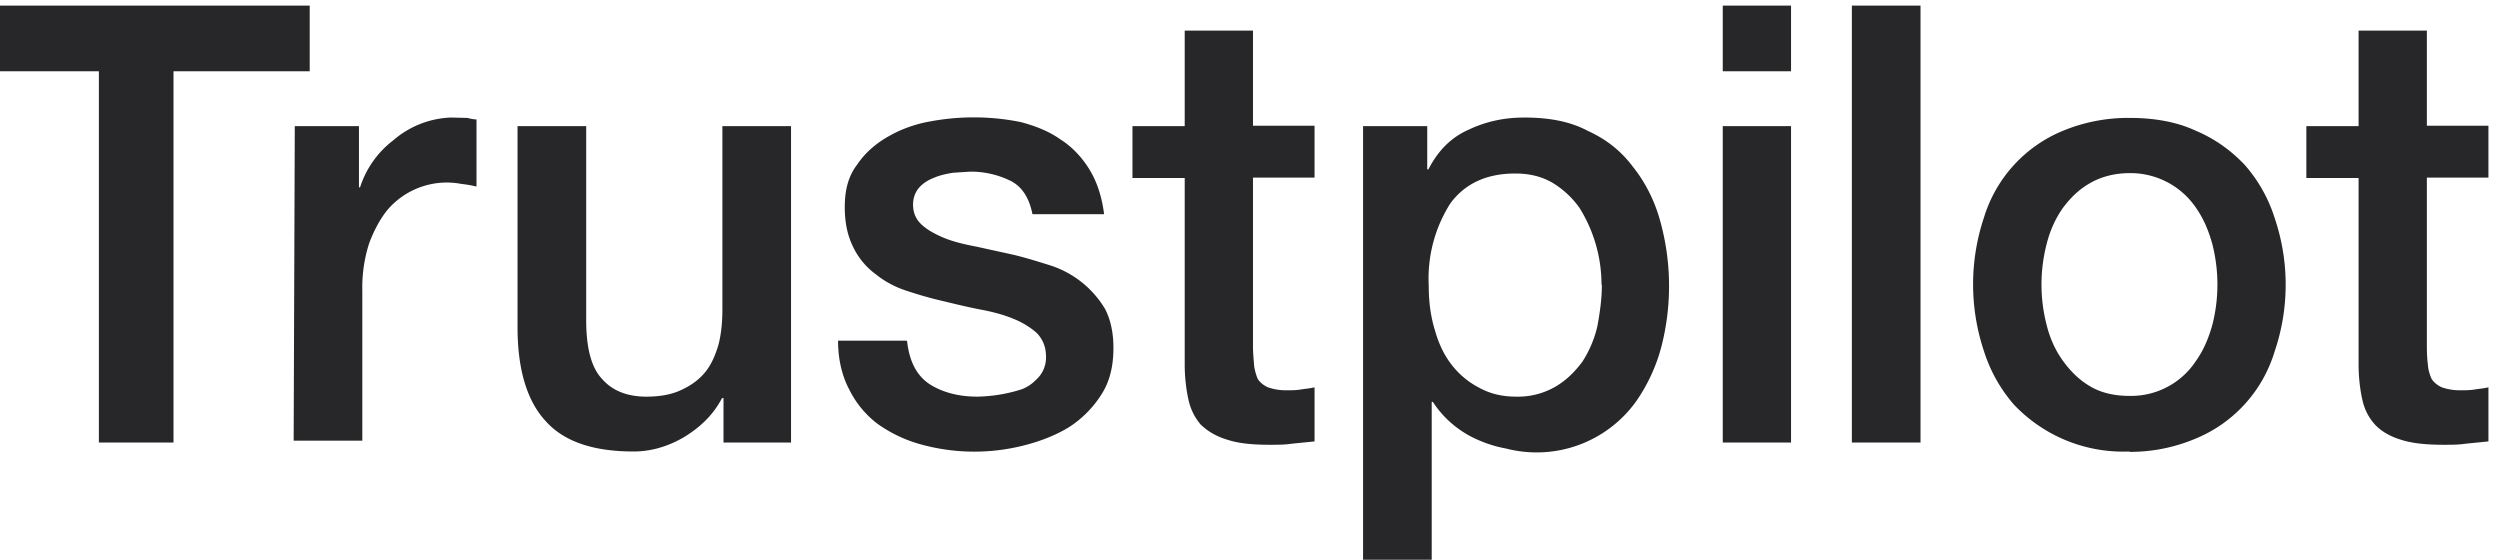 <svg xmlns="http://www.w3.org/2000/svg" fill="none" viewBox="0 0 67 15"><path fill="#27272A" d="M-.98.15H8.3v1.76H4.65v9.95h-2V1.91H-1L-.98.15ZM7.9 3.38h1.72v1.64h.03a2.57 2.57 0 0 1 .89-1.26 2.5 2.5 0 0 1 1.54-.61l.45.01c.07.02.16.04.24.04V5a3.04 3.04 0 0 0-.4-.07 2.09 2.09 0 0 0-1.99.7c-.2.25-.36.55-.49.9a3.9 3.9 0 0 0-.18 1.26v4.02H7.87l.03-8.43Zm13.29 8.48h-1.8v-1.19h-.04c-.23.44-.57.77-1.01 1.04-.44.26-.9.39-1.36.39-1.09 0-1.88-.27-2.37-.83-.5-.55-.74-1.4-.74-2.5V3.38h1.84v5.2c0 .75.14 1.28.43 1.58.27.31.67.47 1.18.47.38 0 .7-.06.96-.19.26-.12.47-.28.63-.48.16-.2.27-.46.35-.74.07-.28.1-.6.1-.92V3.38h1.84v8.48h-.01Zm3.12-2.72c.06.55.26.93.61 1.16.35.22.78.33 1.27.33a4.13 4.13 0 0 0 1.2-.2c.2-.08.34-.2.47-.35a.81.81 0 0 0 .17-.58.85.85 0 0 0-.26-.59 2.16 2.16 0 0 0-.62-.37c-.24-.1-.53-.18-.85-.24-.32-.06-.65-.14-.98-.22a10.4 10.4 0 0 1-1-.28c-.32-.1-.6-.25-.85-.45a1.94 1.94 0 0 1-.6-.72c-.15-.3-.23-.64-.23-1.08 0-.47.1-.84.34-1.15.21-.31.5-.56.84-.75.33-.19.72-.33 1.13-.4a6.36 6.36 0 0 1 2.4.02c.38.1.75.24 1.06.46.32.2.58.48.78.8.21.34.34.74.4 1.21h-1.92c-.09-.45-.29-.75-.6-.9A2.42 2.42 0 0 0 26 4.6l-.46.03c-.18.03-.33.06-.5.13-.16.06-.3.15-.4.26-.1.11-.17.27-.17.46 0 .23.08.4.23.54.15.14.35.25.61.36.25.1.54.17.86.23l1 .22c.33.08.65.18.97.28a2.66 2.66 0 0 1 1.47 1.16c.15.28.23.64.23 1.05 0 .5-.1.92-.34 1.28-.22.34-.52.64-.87.86-.35.21-.76.37-1.2.48a5.38 5.38 0 0 1-2.75-.03 3.67 3.67 0 0 1-1.16-.55 2.6 2.6 0 0 1-.76-.92c-.19-.36-.3-.8-.3-1.31h1.84v.01h.02Zm6.04-5.76h1.4V.82h1.83v2.55h1.65v1.39h-1.65v4.52c0 .2.02.36.03.52.02.14.06.27.1.36.07.1.16.17.27.22.12.04.27.08.49.08.12 0 .26 0 .38-.02s.26-.03.38-.06v1.45l-.6.06c-.2.03-.38.03-.6.03-.48 0-.86-.04-1.15-.14-.3-.09-.52-.23-.7-.4-.16-.19-.27-.4-.33-.67s-.1-.6-.1-.94v-5h-1.4V3.35v.03Zm6.17 0h1.73v1.16h.03c.26-.5.6-.85 1.07-1.06.46-.22.95-.33 1.5-.33.66 0 1.22.1 1.71.36.5.23.89.54 1.21.97.32.4.57.89.72 1.43a6.52 6.52 0 0 1 .03 3.4 4.64 4.64 0 0 1-.66 1.43 3.28 3.28 0 0 1-3.5 1.28 3.33 3.33 0 0 1-.77-.24 2.73 2.73 0 0 1-1.19-1.01h-.03V15h-1.84V3.38h-.01Zm6.4 4.25a3.88 3.88 0 0 0-.59-2.06c-.2-.28-.44-.5-.72-.67-.29-.17-.62-.25-1-.25-.76 0-1.34.26-1.74.8a3.75 3.75 0 0 0-.58 2.2c0 .43.05.82.16 1.18.1.36.24.67.45.94.2.26.45.47.74.62.29.16.61.24 1 .24a2 2 0 0 0 1.05-.27c.29-.17.52-.4.72-.67.18-.28.32-.6.4-.95.07-.38.12-.74.12-1.11ZM46.17.15h1.83v1.76h-1.83V.15Zm0 3.23h1.83v8.48h-1.83V3.38ZM49.63.15h1.84v11.71h-1.84V.16Zm7.44 11.95a4.03 4.03 0 0 1-3.1-1.26 4.03 4.03 0 0 1-.8-1.43 5.65 5.65 0 0 1 0-3.58A3.67 3.67 0 0 1 55.3 3.5a4.56 4.56 0 0 1 1.77-.34c.65 0 1.25.1 1.77.34.52.22.95.53 1.32.92.35.4.63.88.8 1.42a5.56 5.56 0 0 1 0 3.58 3.67 3.67 0 0 1-2.13 2.34 4.5 4.5 0 0 1-1.76.35Zm0-1.49a2.08 2.08 0 0 0 1.79-.95c.2-.28.33-.6.43-.95a4.37 4.37 0 0 0 0-2.17c-.1-.36-.23-.67-.43-.96a2.12 2.12 0 0 0-1.79-.94c-.4 0-.77.1-1.06.27-.3.17-.53.4-.73.67-.2.29-.34.6-.43.96a4.34 4.34 0 0 0 0 2.17c.09.36.23.67.43.95.2.28.44.52.73.69.3.18.66.26 1.06.26Zm4.74-7.23h1.4V.82h1.83v2.55h1.65v1.39h-1.65v4.52c0 .2.01.36.03.52.01.14.06.27.1.36.07.1.16.17.27.22.12.04.27.08.49.08.12 0 .26 0 .38-.02s.26-.03.38-.06v1.45l-.6.06c-.2.03-.38.03-.6.03-.48 0-.86-.04-1.16-.14-.29-.09-.52-.23-.68-.4-.17-.19-.28-.4-.34-.67s-.1-.6-.1-.94v-5h-1.4V3.35v.03Z"/></svg>